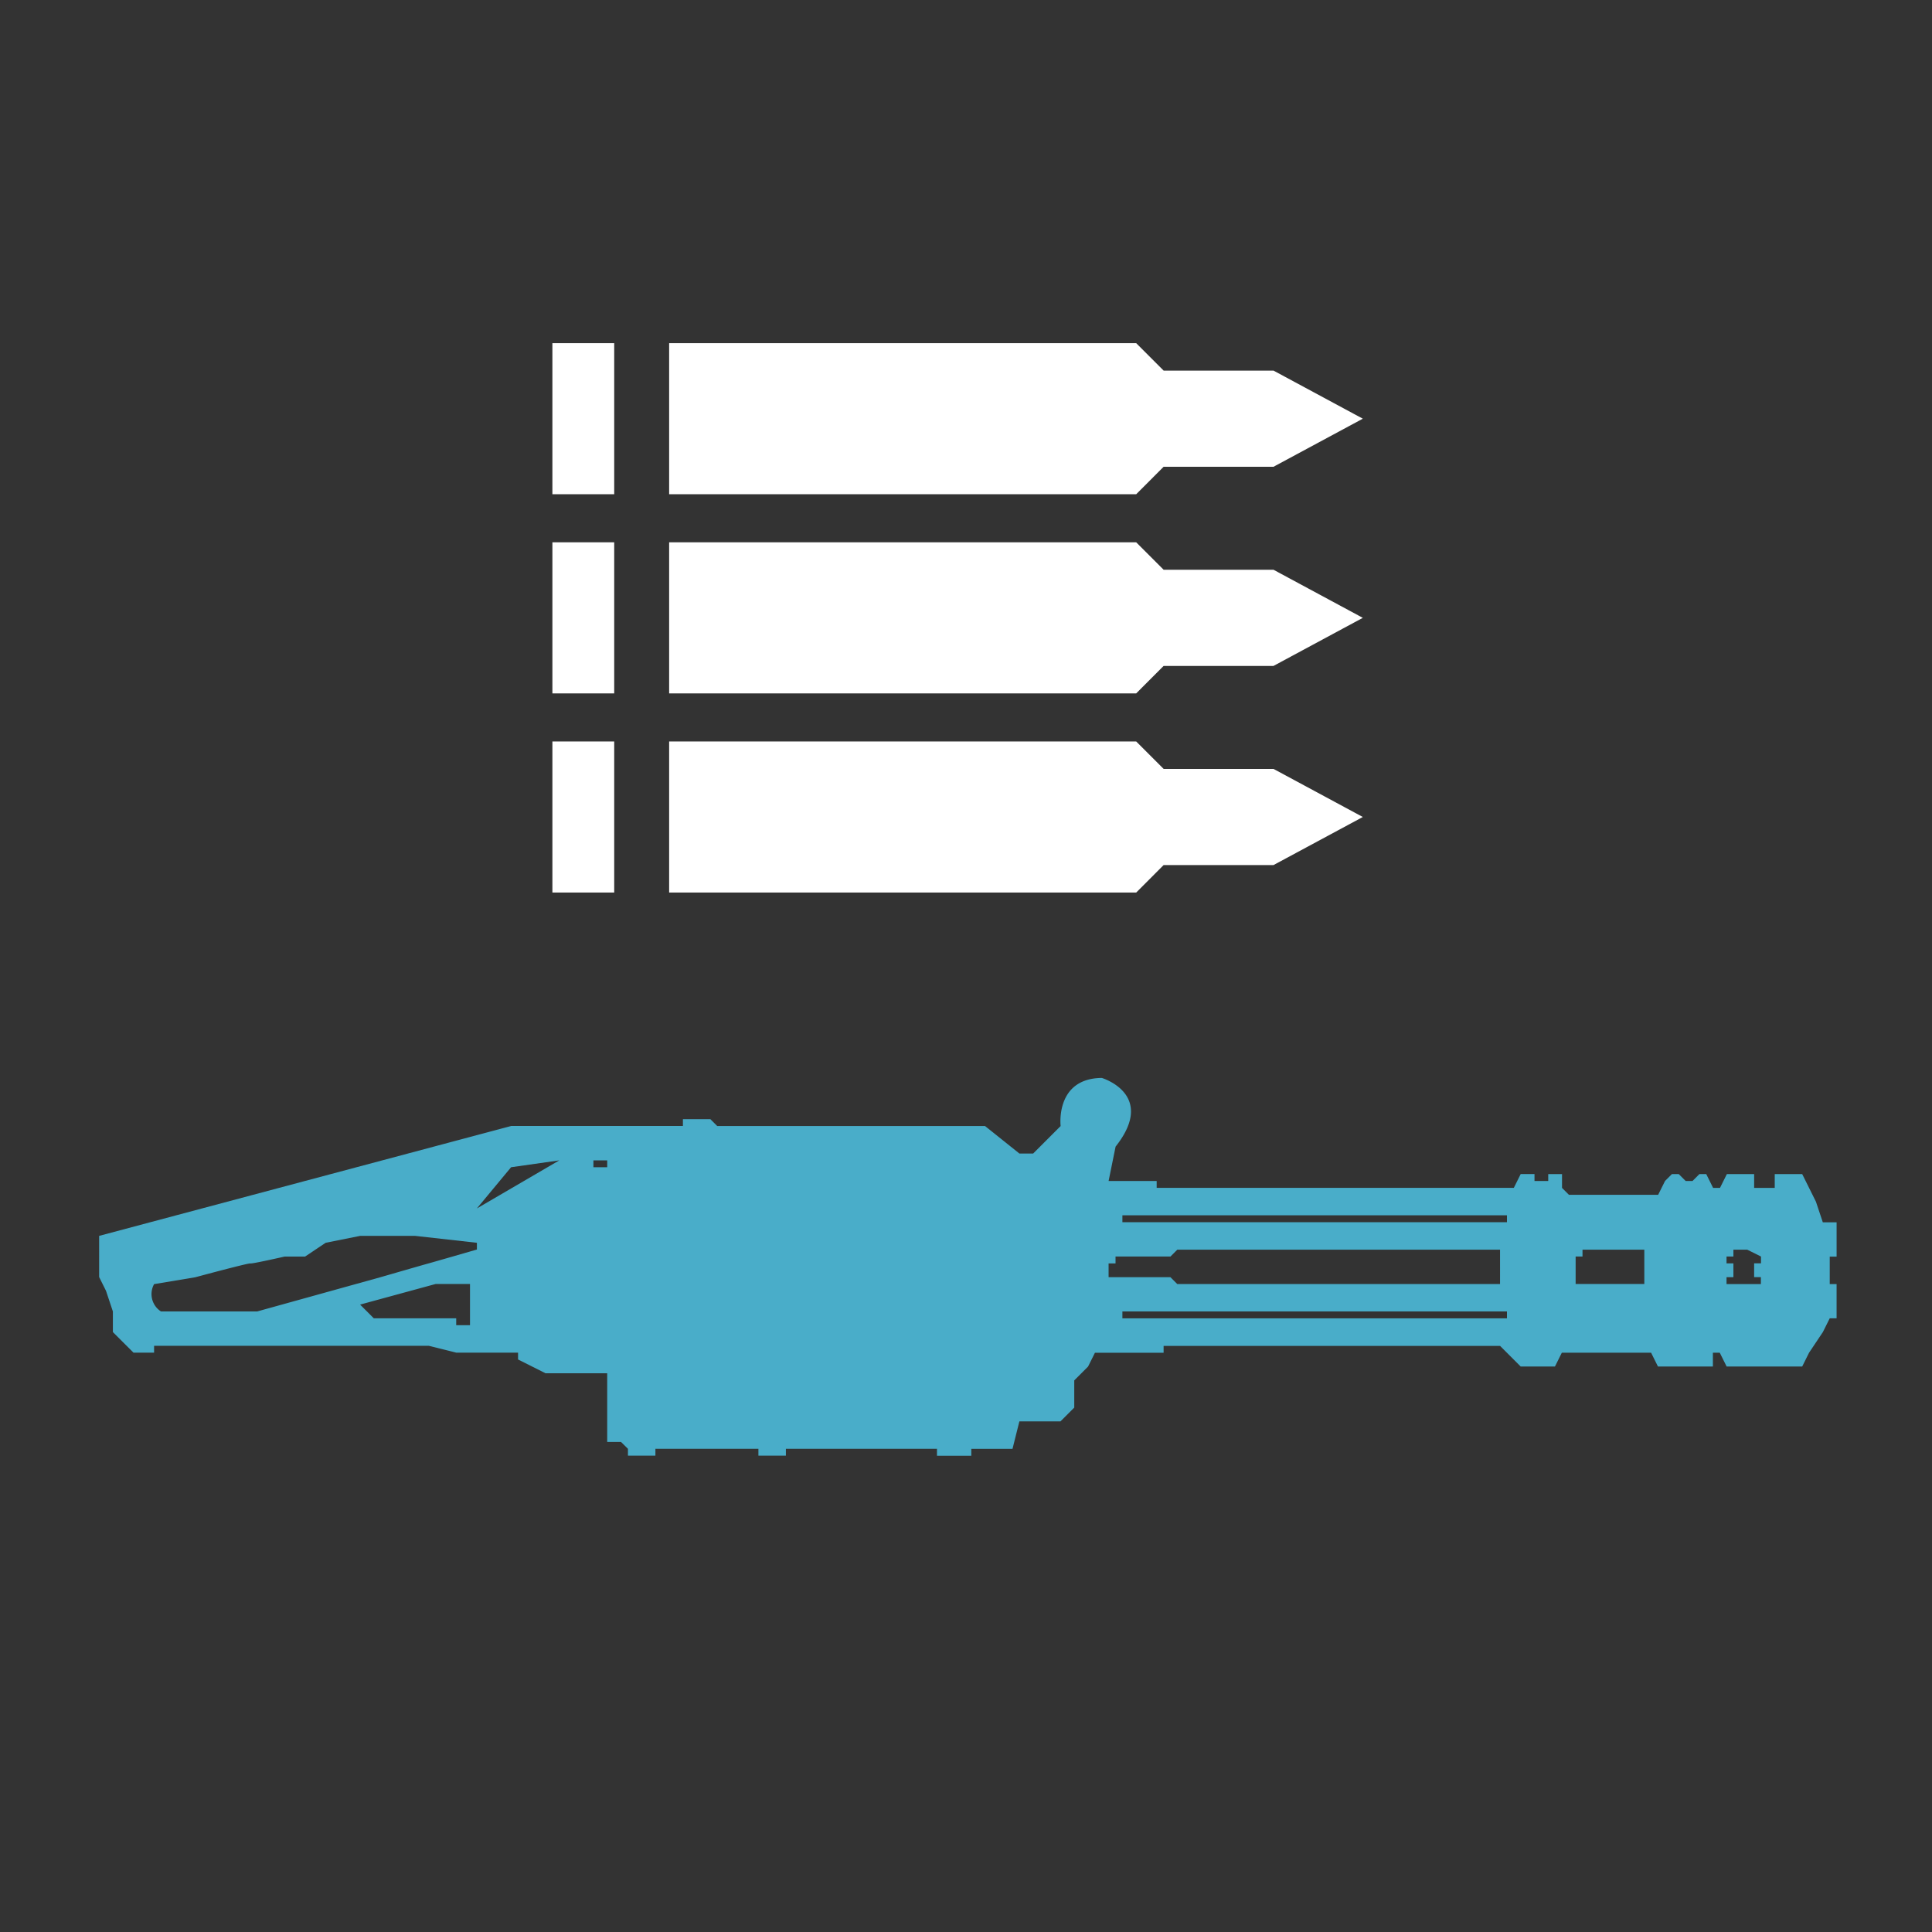 <svg xmlns="http://www.w3.org/2000/svg" viewBox="0 0 126 126">
  <rect x="0" y="0" width="126" height="126" fill="#333333" stroke="none"/>
  <path d="M83.053 30.442h-7.166L74.1 32.233H43.64V22.38H74.1l1.791 1.791h7.166l5.822 3.135ZM36.026 22.38h4.031v9.853h-4.031V22.38Z" style="fill:#fff;fill-rule:evenodd"/>
  <path d="M83.053 43.43h-7.166L74.1 45.221H43.64v-9.853H74.1l1.791 1.791h7.166l5.822 3.135Zm-47.027-8.062h4.031v9.853h-4.031v-9.853Z" style="fill:#fff;fill-rule:evenodd"/>
  <path d="M83.053 56.418h-7.166L74.1 58.21H43.64v-9.854H74.1l1.791 1.791h7.166l5.822 3.135Zm-47.027-8.062h4.031v9.854h-4.031v-9.854Z" style="fill:#fff;fill-rule:evenodd"/>
  <path fill="#49adc9" fill-rule="evenodd" d="M119.778 83.738v2.239h-.448l-.448.9-.9 1.344-.448.9h-4.927l-.448-.9h-.448v.9h-3.583l-.447-.9h-5.823l-.448.9h-2.234l-1.344-1.344H75.887v.448h-4.479l-.448.9-.9.9V91.8l-.9.9h-2.679l-.448 1.791h-2.687v.448h-2.239v-.452h-9.853v.448h-1.792v-.448h-6.718v.448h-1.791v-.448l-.453-.448h-.9v-4.478h-4.022l-1.792-.9v-.444h-4.03l-1.791-.448H10.049v.448H8.706l-1.344-1.343V85.53l-.448-1.344-.448-.9V80.6l26.872-7.166h11.2v-.445h1.791l.448.448h17.465l2.239 1.792h.9l1.791-1.792s-.372-3.106 2.684-3.137c0 0 3.6 1.07.9 4.479L72.3 77.02h3.135v.448h23.293l.448-.9h.9v.452h.895v-.448h.9v.9l.448.448h5.822l.448-.9.448-.448h.448l.448.448h.448l.448-.448h.448l.447.9h.448l.448-.9h1.78v.9h1.343v-.9h1.792l.448.9.447.9.448 1.344h.9v2.239h-.448v1.791h.448Zm-95.4 2.239h5.374v.448h.9v-2.687h-2.24l-4.927 1.344Zm-.9-5.374-2.239.448-1.344.9h-1.336s-2.131.485-2.239.448-3.583.9-3.583.9l-2.687.448a1.344 1.344 0 0 0 .45 1.783h6.27l8.062-2.239s2.767-.8 3.135-.9 3.135-.9 3.135-.9v-.44l-4.034-.451h-3.583Zm9.853-4.479L31.1 78.812l5.374-3.135Zm6.27-.448h-.9v.448h.9v-.447ZM72.3 82.395v.9h4.031l.448.448h21.05V81.5H76.782l-.448.448h-3.582v.448H72.3Zm25.98-3.135H73.2v.448h25.08v-.448Zm0 6.27H73.2v.448h25.08v-.448Zm8.958-4.031h-4.031v.448h-.448v1.791h4.479V81.5Zm7.614 1.791h-.452v-.9h.448v-.443l-.9-.448h-.9v.448h-.448v.448h.448v.9h-.448v.448h2.24v-.452Z"/>
</svg>
